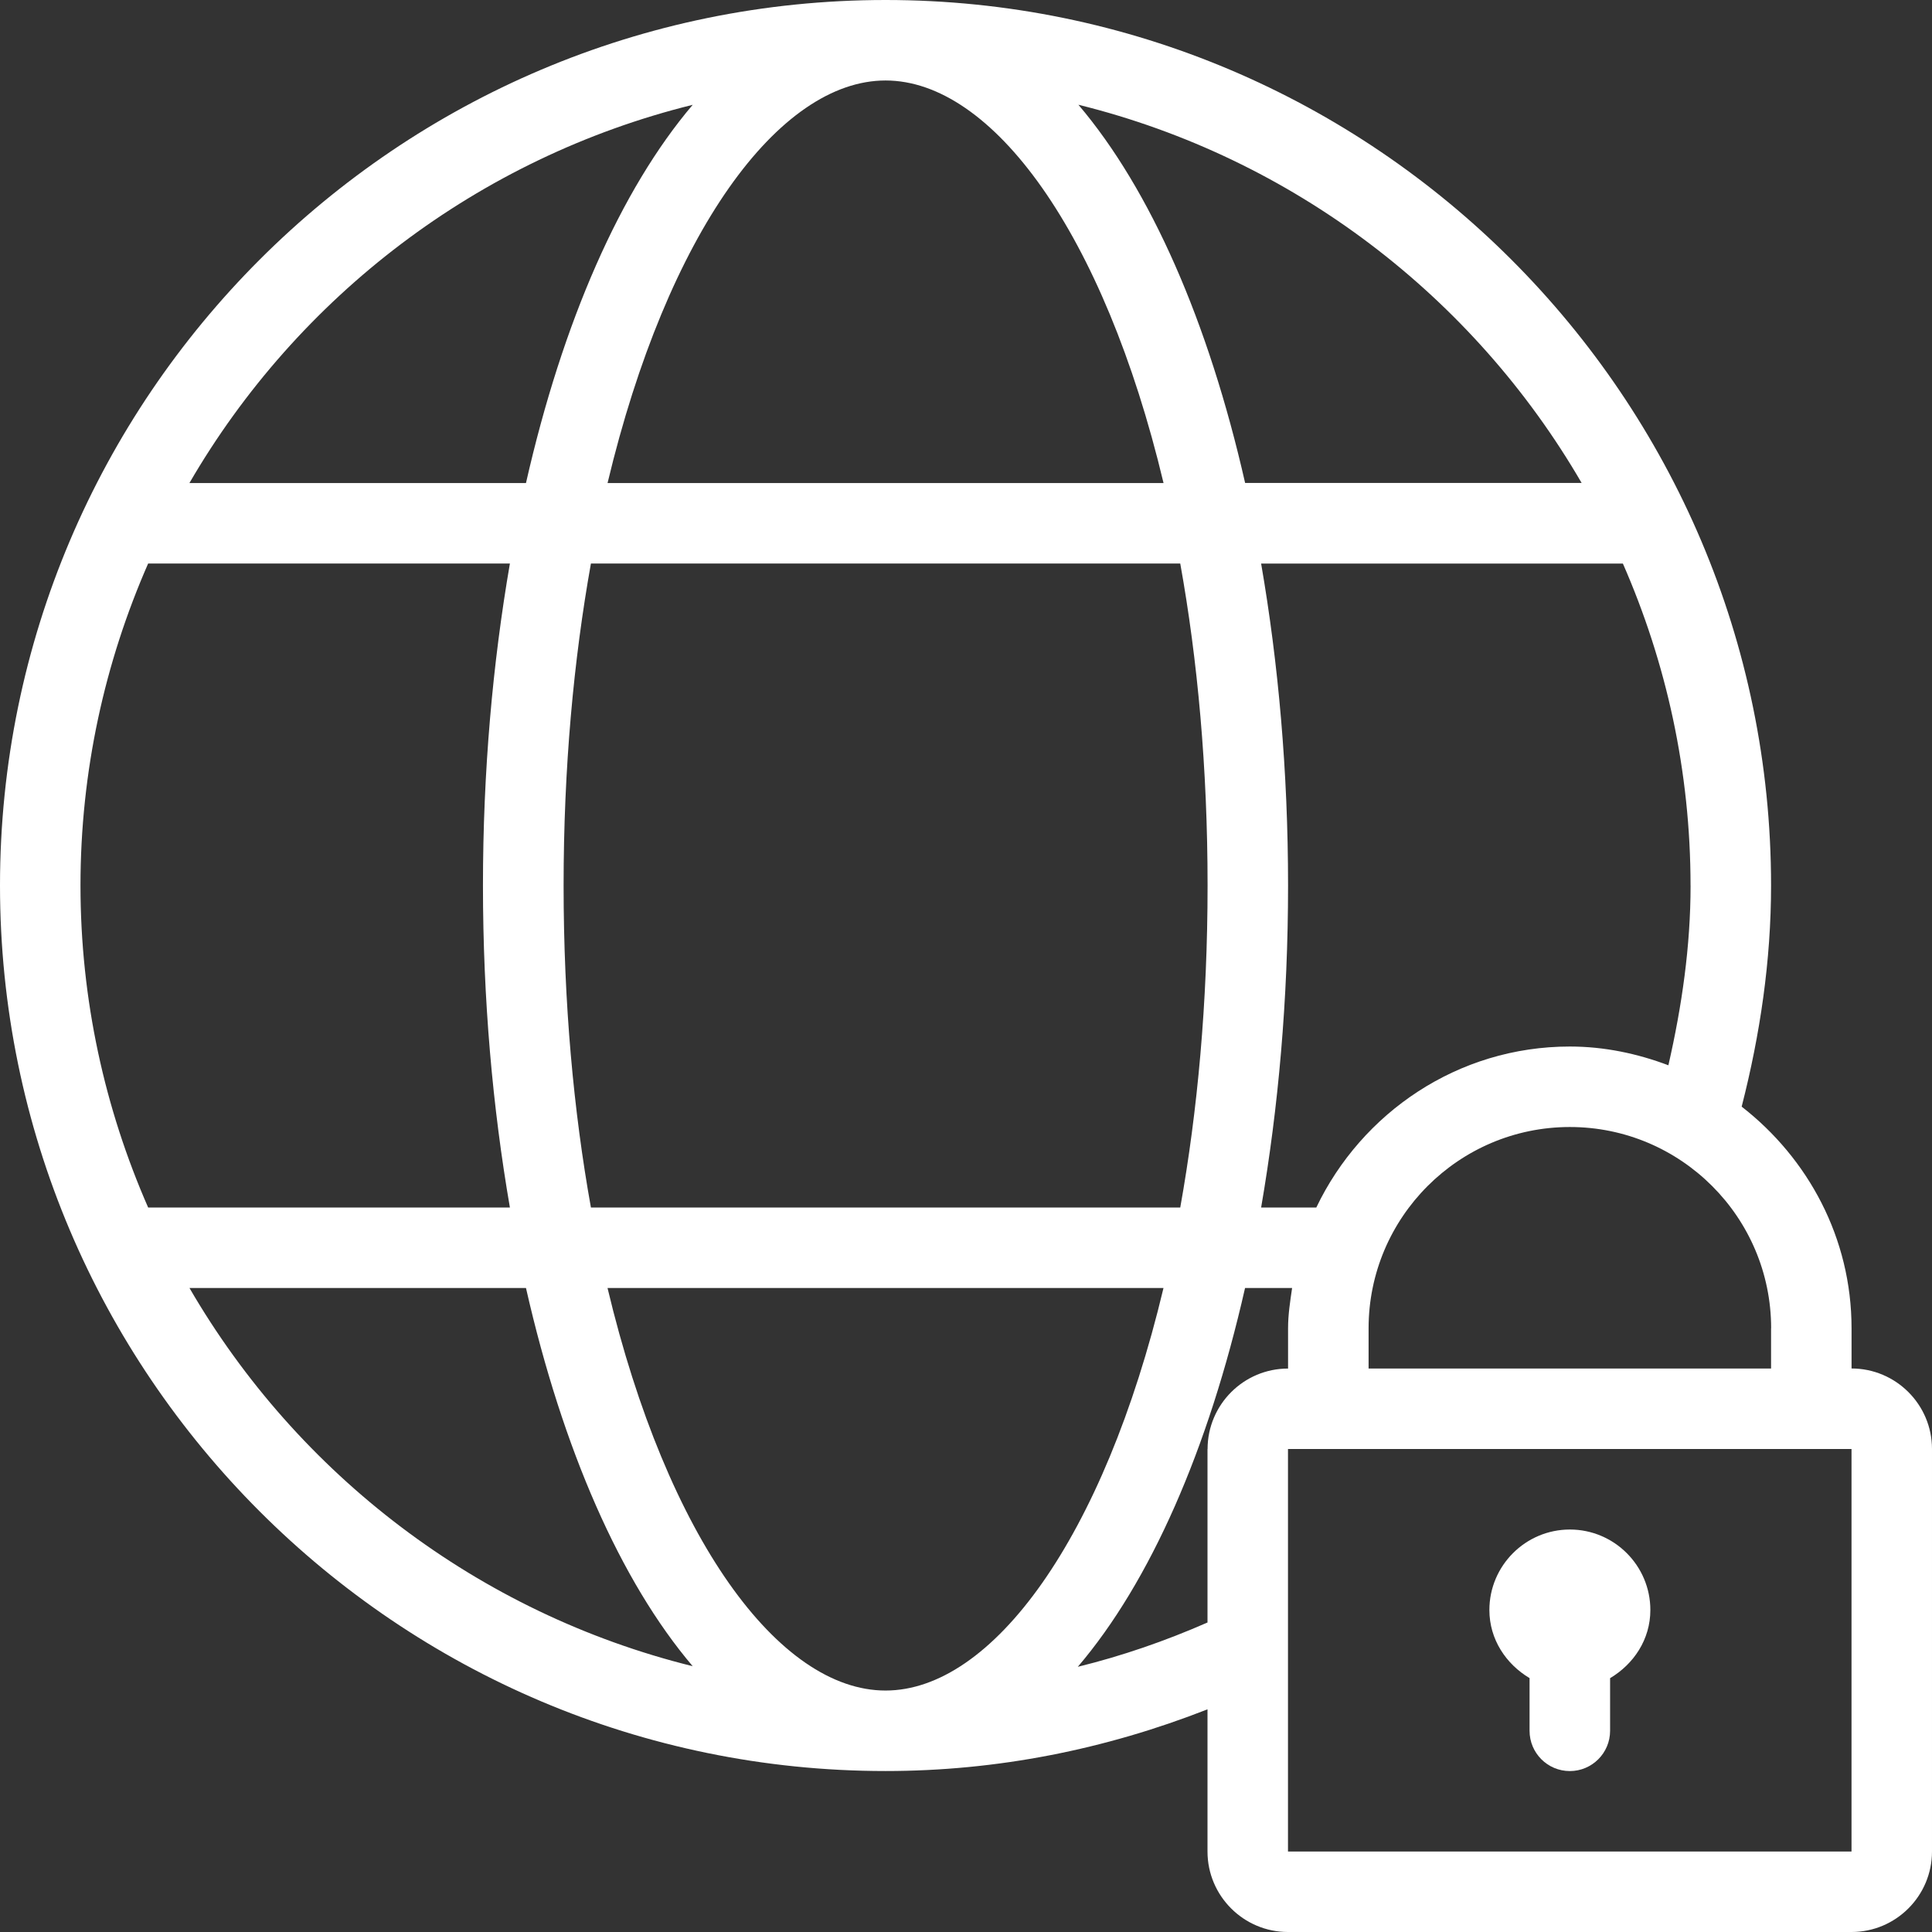 <?xml version="1.0" encoding="UTF-8"?>
<svg id="Layer_1" data-name="Layer 1" xmlns="http://www.w3.org/2000/svg" viewBox="0 0 512 512">
  <rect x="0" y="0" width="512" height="512" fill="#333333" stroke="none"/>
  <defs>
    <style>
      .cls-1 {
        fill: #fff;
        stroke-width: 0px;
      }
    </style>
  </defs>
  <path class="cls-1" d="M490.68,362.68v-10.67c0-23.95-11.53-45.06-29.12-58.74,4.9-19.12,7.79-38.74,7.79-58.6C469.35,105.27,364.08,0,234.68,0S0,105.27,0,234.67s105.27,234.67,234.67,234.67c29.62,0,58.19-5.71,85.33-16.35v37.68c0,11.76,9.57,21.33,21.33,21.33h149.34c11.78,0,21.33-9.58,21.33-21.33v-106.68c0-11.76-9.57-21.33-21.33-21.33h.01ZM469.35,352.01v10.67h-106.66v-10.67c0-29.4,23.92-53.34,53.34-53.34s53.34,23.92,53.34,53.34h-.01ZM448.02,234.67c0,16.12-2.31,32.02-5.88,47.64-8.16-3.08-16.91-4.97-26.13-4.97-29.67,0-55.15,17.54-67.18,42.67h-14.62c4.55-26.36,7.14-55.04,7.14-85.33s-2.58-58.97-7.14-85.33h95.87c11.47,26.16,17.93,54.99,17.93,85.33h.01ZM419.16,127.99h-89.19c-9.71-42.74-25.07-77.75-44.18-100.23,56.83,14.05,104.68,50.82,133.36,100.23h.01ZM320.02,234.67c0,31.18-2.67,59.8-7.24,85.33h-156.18c-4.59-25.53-7.24-54.16-7.24-85.33s2.67-59.8,7.24-85.33h156.18c4.59,25.53,7.24,54.16,7.24,85.33ZM234.68,21.33c28.24,0,57.83,40.27,73.67,106.68h-147.34c15.84-66.39,45.43-106.68,73.67-106.68ZM183.57,27.78c-19.11,22.48-34.47,57.48-44.18,100.23H50.2c28.67-49.39,76.53-86.18,133.36-100.23h.01ZM21.33,234.67c0-30.35,6.46-59.18,17.93-85.33h95.87c-4.55,26.36-7.14,55.04-7.14,85.33s2.58,58.97,7.14,85.33H39.26c-11.47-26.16-17.93-54.99-17.93-85.33ZM50.2,341.33h89.19c9.71,42.74,25.07,77.75,44.18,100.23-56.83-14.05-104.68-50.82-133.36-100.23h-.01ZM234.67,448.01c-28.24,0-57.83-40.27-73.67-106.68h147.34c-15.84,66.39-45.43,106.68-73.67,106.68ZM320,384.01v45.97c-11.18,4.9-22.63,8.86-34.37,11.74,19.17-22.47,34.59-57.53,44.32-100.38h12.47c-.51,3.51-1.07,7.01-1.07,10.67v10.67c-11.78,0-21.33,9.58-21.33,21.33h-.01ZM490.67,490.68h-149.34v-106.68h149.34v106.68h0Z"/>
  <path class="cls-1" d="M405.35,444.73v13.95c0,5.9,4.78,10.67,10.67,10.67s10.67-4.78,10.67-10.67v-13.95c6.26-3.73,10.67-10.26,10.67-18.06,0-11.76-9.57-21.33-21.33-21.33s-21.33,9.58-21.33,21.33c0,7.79,4.41,14.33,10.67,18.06Z"/>
</svg>